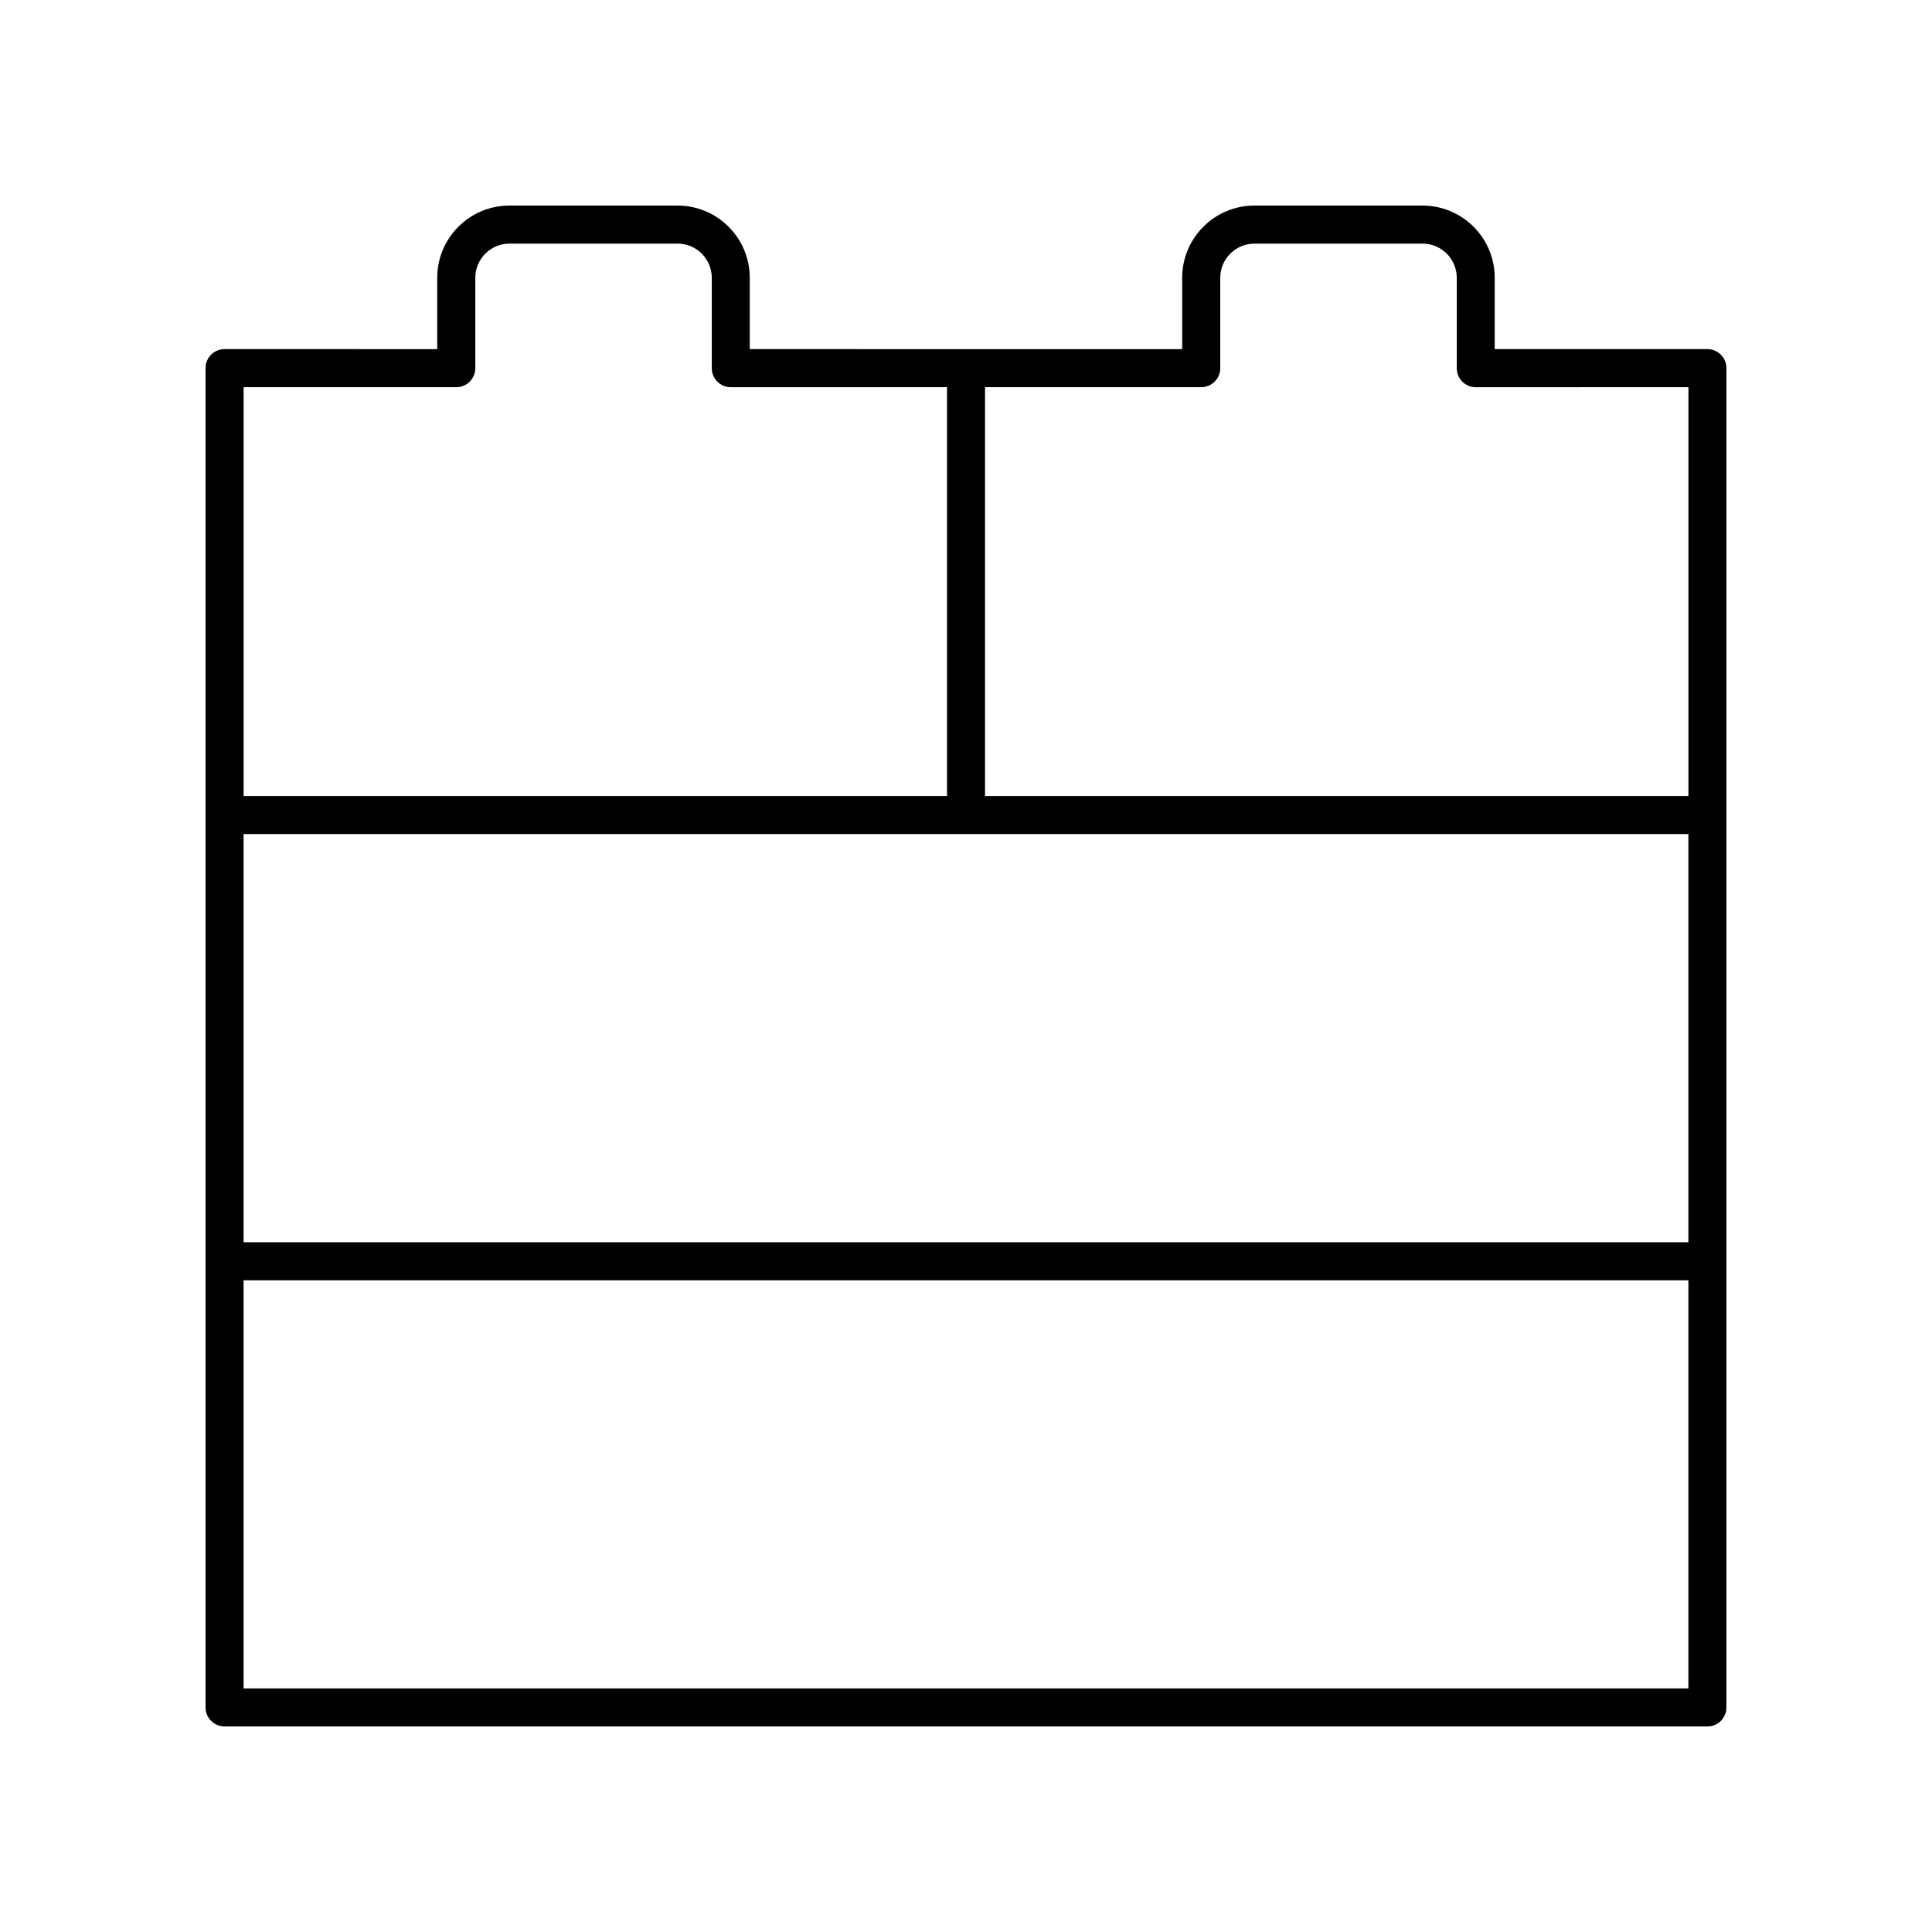 <?xml version="1.0" encoding="UTF-8"?>
<!-- Uploaded to: ICON Repo, www.svgrepo.com, Generator: ICON Repo Mixer Tools -->
<svg fill="#000000" width="800px" height="800px" version="1.1" viewBox="144 144 512 512" xmlns="http://www.w3.org/2000/svg">
 <path d="m203.51 601.52 392.97 0.008c1.34 0 2.617-0.531 3.562-1.477s1.477-2.223 1.477-3.562v-354.93c0-2.785-2.254-5.039-5.039-5.039h-56.363v-18.914c0-10.551-8.582-19.129-19.129-19.129h-44.566c-10.547 0-19.129 8.582-19.129 19.129v18.918l-114.6-0.004v-18.914c0-10.547-8.582-19.129-19.129-19.129h-44.566c-10.547 0-19.129 8.582-19.129 19.129v18.918l-56.363-0.008c-1.34 0-2.617 0.531-3.562 1.477-0.941 0.945-1.473 2.223-1.473 3.562v354.93c0 2.785 2.25 5.035 5.035 5.035zm387.93-236.48v108.17h-382.89v-108.17zm-382.89 226.41v-108.16h382.89v108.16zm253.79-344.84c2.785 0 5.039-2.254 5.039-5.039v-23.953c0-4.992 4.059-9.055 9.055-9.055h44.566c4.992 0 9.055 4.059 9.055 9.055v23.957c0 2.785 2.254 5.039 5.039 5.039l56.355-0.004v108.36h-186.41v-108.36zm-197.42 0c1.34 0 2.617-0.531 3.562-1.477 0.945-0.945 1.477-2.223 1.477-3.562v-23.953c0-4.996 4.059-9.055 9.051-9.055h44.566c4.992 0 9.055 4.059 9.055 9.055v23.957c0 2.785 2.254 5.039 5.039 5.039l57.297-0.004v108.36h-186.41v-108.37z"/>
</svg>